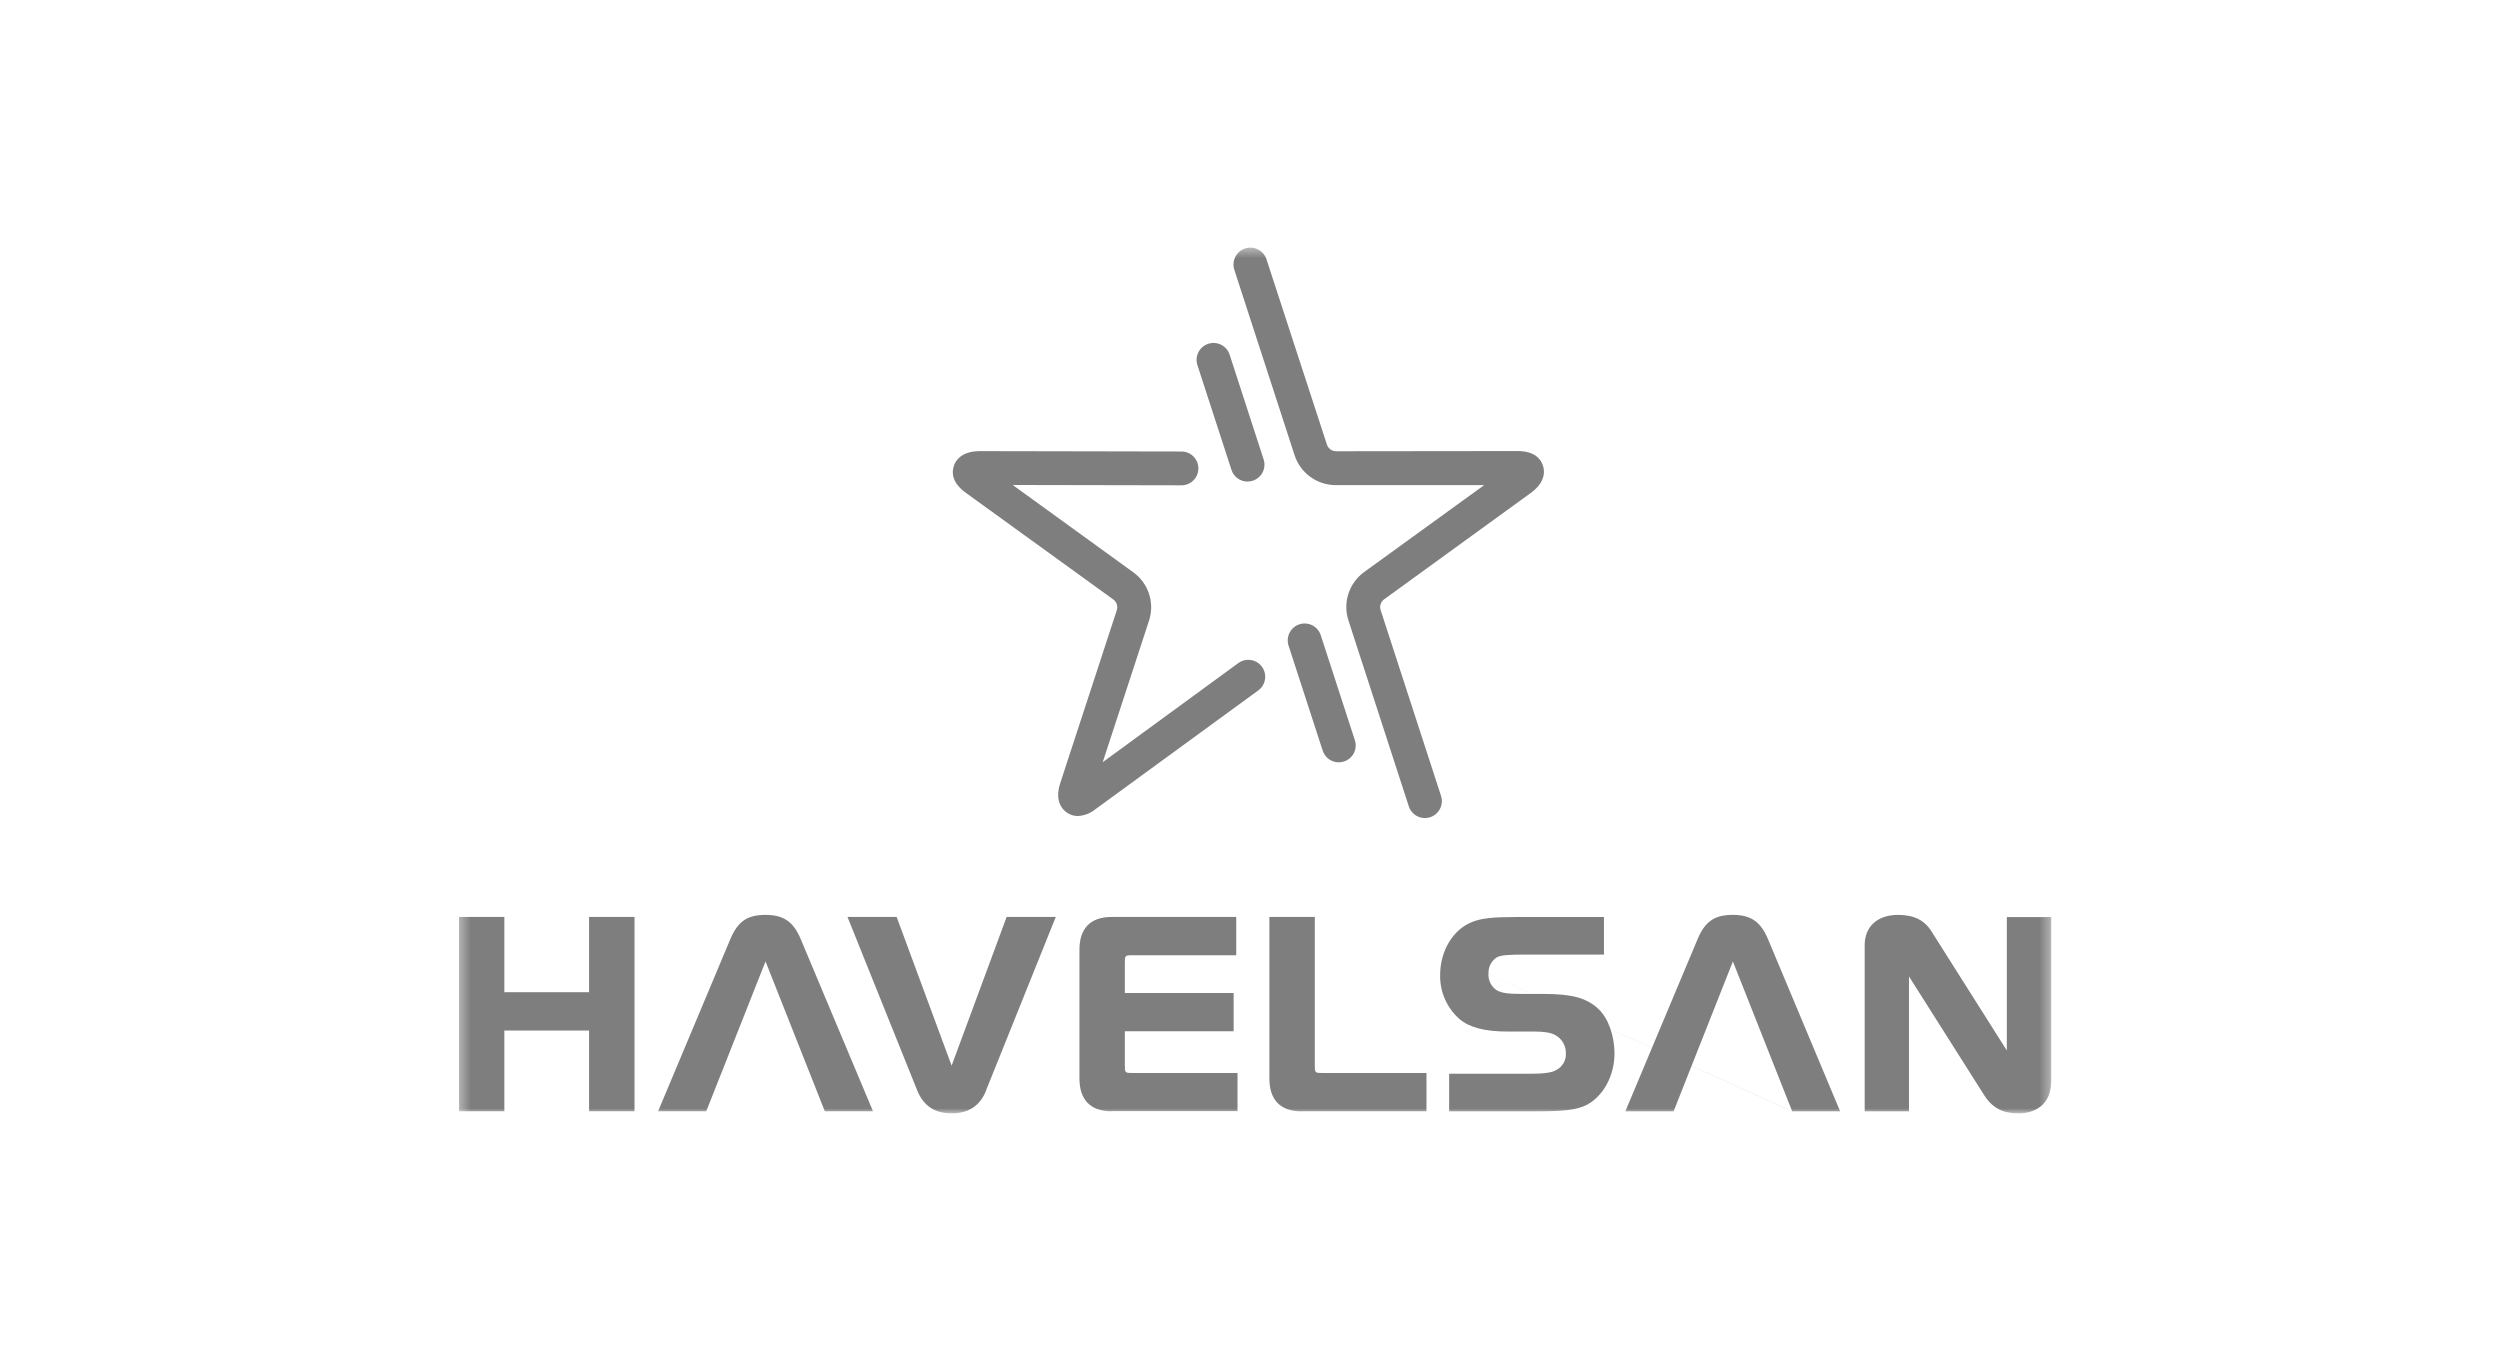 <svg width="247" height="133" viewBox="0 0 247 133" fill="none" xmlns="http://www.w3.org/2000/svg">
<mask id="mask0_2039_3561" style="mask-type:alpha" maskUnits="userSpaceOnUse" x="0" y="0" width="247" height="133">
<rect width="247" height="133" fill="#D9D9D9"/>
</mask>
<g mask="url(#mask0_2039_3561)">
<mask id="mask1_2039_3561" style="mask-type:luminance" maskUnits="userSpaceOnUse" x="45" y="24" width="158" height="86">
<path fill-rule="evenodd" clip-rule="evenodd" d="M45.349 24.437H202.651V110H45.349V24.437Z" fill="white"/>
</mask>
<g mask="url(#mask1_2039_3561)">
<path d="M132.272 75.32C131.548 75.321 130.906 74.854 130.683 74.165L127.319 63.816C127.122 63.246 127.248 62.613 127.648 62.161C128.049 61.71 128.662 61.509 129.252 61.636C129.842 61.764 130.317 62.199 130.496 62.776L133.86 73.129C134.028 73.637 133.94 74.195 133.626 74.628C133.311 75.061 132.807 75.316 132.272 75.314" fill="#7E7E7E"/>
<path d="M123.258 47.581C122.534 47.581 121.892 47.115 121.67 46.426L118.305 36.077C118.018 35.198 118.497 34.254 119.375 33.966C120.254 33.679 121.198 34.158 121.486 35.036L124.847 45.389C125.014 45.898 124.926 46.455 124.612 46.888C124.297 47.321 123.793 47.576 123.258 47.574" fill="#7E7E7E"/>
<path d="M152.443 46.006C152.232 45.347 151.621 44.564 149.929 44.564L132.015 44.584C131.607 44.588 131.242 44.331 131.106 43.946L125.12 25.592C124.822 24.729 123.887 24.265 123.02 24.549C122.152 24.833 121.673 25.761 121.943 26.633L127.909 44.987C128.484 46.739 130.118 47.926 131.963 47.931H146.634L134.772 56.522C133.281 57.609 132.655 59.531 133.222 61.288L139.191 79.67C139.478 80.548 140.423 81.027 141.302 80.74C142.18 80.452 142.659 79.507 142.372 78.629L136.409 60.285C136.279 59.898 136.41 59.471 136.736 59.224L151.264 48.687C152.322 47.924 152.752 46.953 152.443 46.003" fill="#7E7E7E"/>
<path d="M106.488 80.624C106.086 80.625 105.694 80.496 105.372 80.256C104.57 79.673 104.331 78.629 104.747 77.388L110.345 60.272C110.464 59.886 110.324 59.468 109.998 59.231L95.431 48.694C94.044 47.699 94.023 46.707 94.235 46.048C94.544 45.108 95.463 44.571 96.763 44.571L116.654 44.609C117.269 44.581 117.849 44.893 118.165 45.421C118.481 45.949 118.481 46.608 118.165 47.136C117.849 47.665 117.269 47.977 116.654 47.949L100.055 47.917L111.975 56.547C113.472 57.631 114.099 59.558 113.526 61.316L108.951 75.3L122.346 65.512C123.092 64.968 124.137 65.132 124.681 65.878C125.225 66.624 125.062 67.67 124.316 68.214L108.257 79.93C107.757 80.345 107.137 80.588 106.488 80.624Z" fill="#7E7E7E"/>
<path d="M58.199 109.796H62.691V90.595H58.199V98.031H49.83V90.595H45.349V109.796H49.83V101.818H58.199V109.796ZM86.254 109.796L79.103 92.763C78.381 91.056 77.407 90.39 75.635 90.39C73.862 90.39 72.909 91.011 72.166 92.763L65.018 109.796H69.777L75.635 94.986L81.493 109.796H86.254ZM97.429 107.715L104.31 90.595H99.455L94.02 105.287L88.589 90.595H83.733L90.607 107.697C91.221 109.248 92.341 110 94.027 110C95.713 110 96.836 109.248 97.45 107.701M109.842 109.782H122.266V106.012H111.896C111.153 106.012 111.133 105.991 111.133 105.249V101.891H121.884V98.111H111.133V95.142C111.133 94.4 111.153 94.379 111.896 94.379H122.141V90.595H109.822C107.741 90.595 106.648 91.719 106.648 93.848V106.542C106.648 108.668 107.748 109.796 109.822 109.796M128.589 109.796H140.936V106.012H130.669C129.924 106.012 129.903 105.991 129.903 105.249V90.595H125.415V106.549C125.415 108.675 126.511 109.802 128.589 109.802M147.068 96.231C147.014 95.567 147.337 94.928 147.903 94.577C148.316 94.372 148.944 94.313 150.678 94.313H158.471V90.602H149.776C147.477 90.602 146.44 90.716 145.503 91.067C143.578 91.795 142.285 93.918 142.285 96.342C142.253 98.019 142.97 99.624 144.241 100.719C145.233 101.534 146.731 101.916 148.958 101.916H151.632C152.568 101.916 153.262 102.033 153.647 102.262C154.319 102.617 154.731 103.323 154.708 104.083C154.74 104.75 154.387 105.376 153.8 105.693C153.366 105.973 152.6 106.088 151.153 106.088H143.176V109.799H152.02C154.975 109.799 156.182 109.594 157.178 108.918C158.617 107.919 159.512 106.067 159.512 104.083C159.512 102.318 158.891 100.594 157.93 99.692C156.789 98.607 155.333 98.201 152.554 98.201H150.331C148.944 98.201 148.309 98.1 147.831 97.809C147.324 97.445 147.034 96.851 147.057 96.228L177.048 109.799H181.806L174.668 92.763C173.943 91.056 172.972 90.39 171.2 90.39C169.428 90.39 168.474 91.011 167.732 92.763L160.584 109.799H165.352L171.21 94.989L177.068 109.799L147.068 96.231ZM202.661 106.91V90.609H198.274V103.788L190.862 92.069C190.168 90.924 189.103 90.39 187.532 90.39C185.496 90.39 184.23 91.538 184.23 93.383V109.799H188.607V96.47L196.05 108.224C197.046 109.799 198.378 110 199.425 110C201.416 110 202.651 108.814 202.651 106.906" fill="#7E7E7E"/>
</g>
</g>
</svg>

